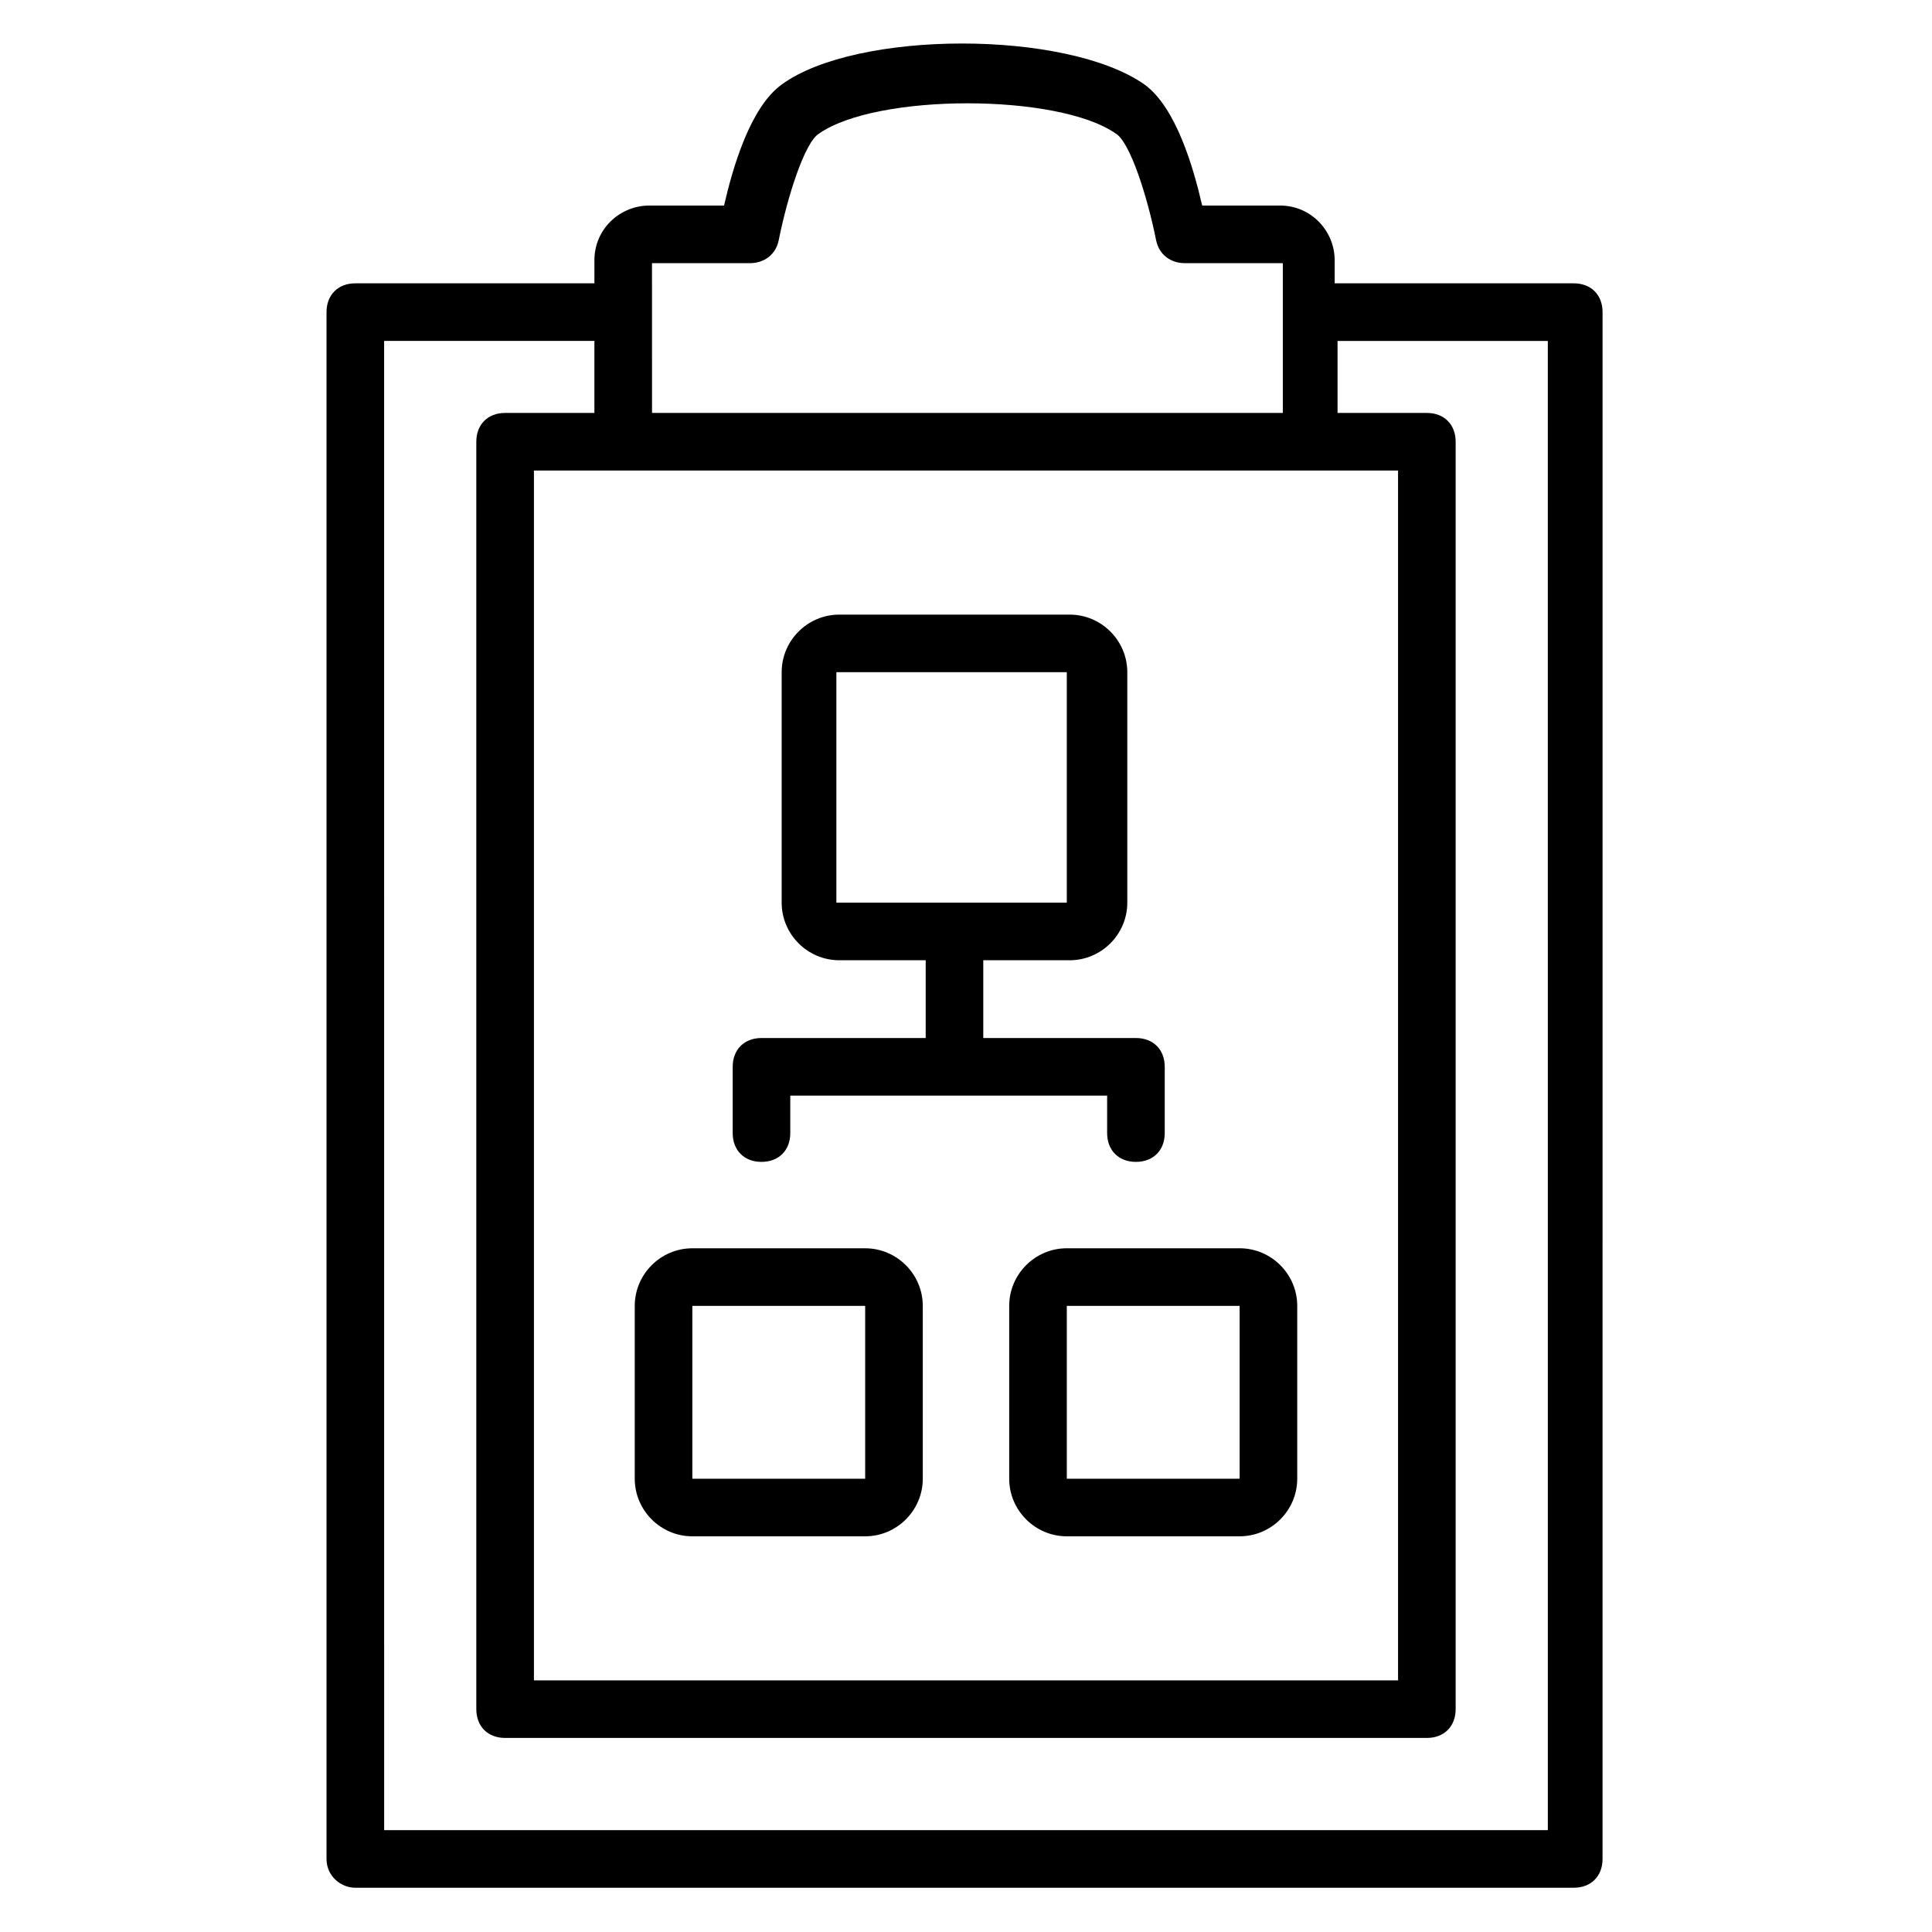 <?xml version="1.0" encoding="UTF-8"?>
<!-- Uploaded to: SVG Repo, www.svgrepo.com, Generator: SVG Repo Mixer Tools -->
<svg fill="#000000" width="800px" height="800px" version="1.1" viewBox="144 144 512 512" xmlns="http://www.w3.org/2000/svg">
 <g>
  <path d="m238.17 644.27h322.89c4.582 0 7.633-3.055 7.633-7.633l0.004-409.92c0-4.582-3.055-7.633-7.633-7.633h-63.359v-6.109c0-7.633-6.106-14.504-14.504-14.504h-20.609c-2.289-9.922-6.871-25.953-15.266-32.062-20.609-14.504-76.336-14.504-96.184 0-8.398 6.106-12.977 22.137-15.266 32.062l-19.848 0.004c-7.633 0-14.504 6.106-14.504 14.504v6.106h-63.359c-4.582 0-7.633 3.055-7.633 7.633v409.92c0 4.578 3.816 7.633 7.633 7.633zm276.33-375.57v320.61h-229v-320.61h229zm-197.71-54.961h25.953c3.816 0 6.871-2.289 7.633-6.106 2.289-11.449 6.871-25.953 10.688-28.242 15.266-10.688 63.359-10.688 78.625 0 3.816 2.289 8.398 16.793 10.688 28.242 0.762 3.816 3.816 6.106 7.633 6.106h25.953v39.695h-167.17zm-70.992 20.609h55.723v19.082l-23.66 0.004c-4.582 0-7.633 3.055-7.633 7.633v335.87c0 4.582 3.055 7.633 7.633 7.633h244.27c4.582 0 7.633-3.055 7.633-7.633v-335.87c0-4.582-3.055-7.633-7.633-7.633h-23.664v-19.082h55.723l0.004 394.65h-308.39z"/>
  <path d="m327.48 551.14h45.801c8.398 0 15.266-6.871 15.266-15.266v-45.801c0-8.398-6.871-15.266-15.266-15.266h-45.801c-8.398 0-15.266 6.871-15.266 15.266v45.801c0 8.395 6.867 15.266 15.266 15.266zm0-61.066h45.801v45.801h-45.801z"/>
  <path d="m411.45 490.07v45.801c0 8.398 6.871 15.266 15.266 15.266h45.801c8.398 0 15.266-6.871 15.266-15.266v-45.801c0-8.398-6.871-15.266-15.266-15.266h-45.801c-8.395-0.004-15.266 6.867-15.266 15.266zm61.066 45.801h-45.801v-45.801h45.801z"/>
  <path d="m345.8 451.91c4.582 0 7.633-3.055 7.633-7.633v-9.922h83.969v9.922c0 4.582 3.055 7.633 7.633 7.633 4.582 0 7.633-3.055 7.633-7.633v-17.559c0-4.582-3.055-7.633-7.633-7.633h-40.457v-20.609h22.902c8.398 0 15.266-6.871 15.266-15.266v-61.066c0-8.398-6.871-15.266-15.266-15.266h-61.066c-8.398 0-15.266 6.871-15.266 15.266v61.066c0 8.398 6.871 15.266 15.266 15.266h22.902v20.609h-40.457-1.527-1.527c-4.582 0-7.633 3.055-7.633 7.633v17.559c-0.004 4.578 3.051 7.633 7.629 7.633zm19.848-129.77h61.066v61.066h-61.066z"/>
 </g>
</svg>